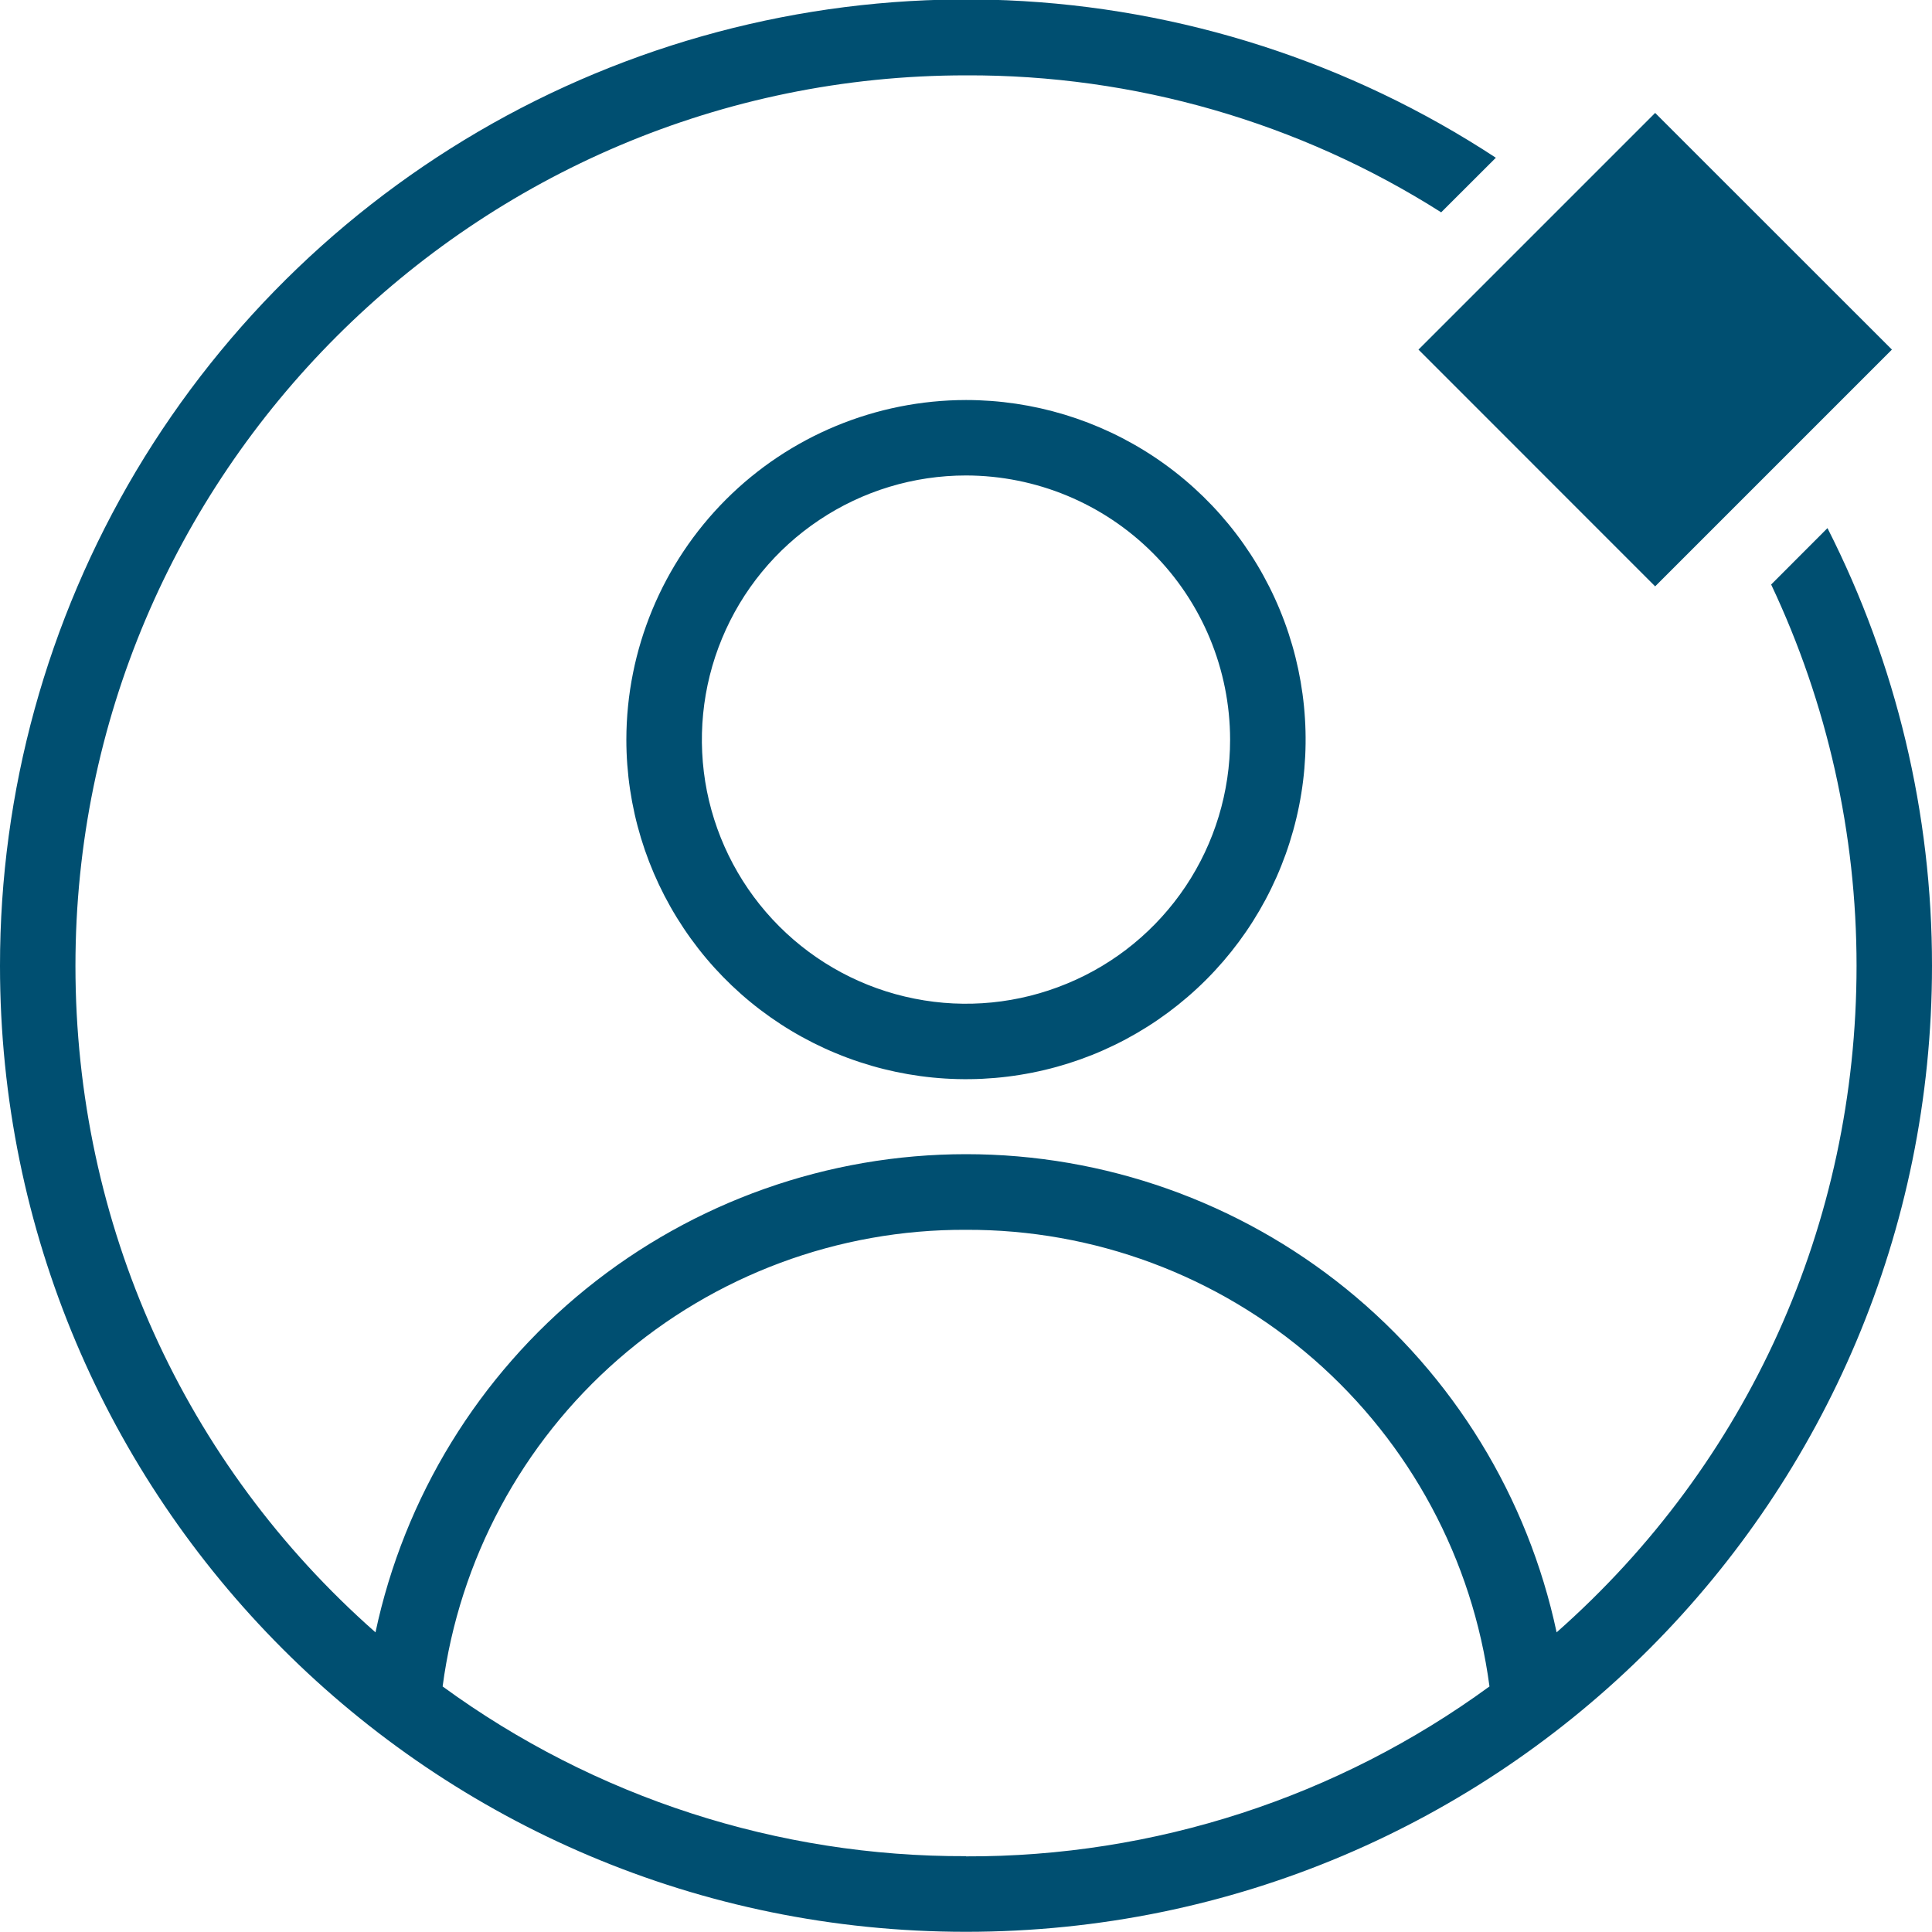 <svg width="20" height="20" viewBox="0 0 20 20" fill="none" xmlns="http://www.w3.org/2000/svg">
<g clip-path="url(#clip0_205_4510)">
<path d="M6.484 7.656C6.484 8.352 6.691 9.031 7.077 9.609C7.463 10.188 8.012 10.638 8.655 10.904C9.297 11.17 10.004 11.24 10.686 11.104C11.368 10.969 11.994 10.634 12.486 10.142C12.978 9.65 13.312 9.024 13.448 8.342C13.584 7.66 13.514 6.953 13.248 6.311C12.982 5.668 12.531 5.119 11.953 4.733C11.375 4.347 10.695 4.141 10 4.141C9.068 4.142 8.174 4.512 7.515 5.171C6.856 5.831 6.485 6.724 6.484 7.656ZM12.734 7.656C12.734 8.197 12.574 8.726 12.274 9.175C11.973 9.625 11.546 9.976 11.046 10.182C10.547 10.389 9.997 10.444 9.467 10.338C8.936 10.233 8.449 9.972 8.067 9.59C7.684 9.207 7.424 8.72 7.318 8.19C7.213 7.659 7.267 7.109 7.474 6.61C7.681 6.11 8.031 5.683 8.481 5.383C8.931 5.082 9.459 4.922 10 4.922C10.725 4.923 11.42 5.211 11.933 5.724C12.445 6.236 12.733 6.931 12.734 7.656Z" fill="#004F71"/>
<path d="M17.134 1.169L14.684 3.619L17.134 6.07L19.585 3.619L17.134 1.169Z" fill="#004F71"/>
<path d="M18.335 6.051C18.918 7.285 19.219 8.633 19.219 9.997C19.219 12.67 18.095 15.149 16.114 16.898C15.816 15.498 15.046 14.242 13.934 13.341C12.821 12.44 11.433 11.948 10.001 11.948C8.569 11.948 7.181 12.44 6.068 13.341C4.955 14.242 4.185 15.498 3.887 16.898C1.905 15.151 0.781 12.671 0.781 9.998C0.781 4.915 4.917 0.78 10 0.78C11.742 0.773 13.449 1.265 14.919 2.198L15.485 1.633C13.976 0.643 12.228 0.08 10.426 0.003C8.624 -0.073 6.834 0.339 5.247 1.196C3.66 2.054 2.334 3.325 1.41 4.874C0.487 6.424 -0.001 8.194 -1.4472e-05 9.998C-1.4472e-05 15.523 4.471 19.998 10 19.998C15.543 19.998 20 15.509 20 9.998C20.001 8.424 19.631 6.871 18.918 5.467L18.335 6.051ZM10 19.215C8.053 19.222 6.154 18.606 4.582 17.458C4.756 16.146 5.402 14.942 6.399 14.072C7.396 13.202 8.677 12.725 10 12.731V12.731C11.323 12.726 12.604 13.202 13.601 14.072C14.598 14.942 15.245 16.146 15.419 17.458C13.846 18.607 11.948 19.223 10 19.217V19.215Z" fill="#004F71"/>
</g>
<defs>
<clipPath id="clip0_205_4510">
<rect width="20" height="20" fill="white"/>
</clipPath>
</defs>
</svg>
